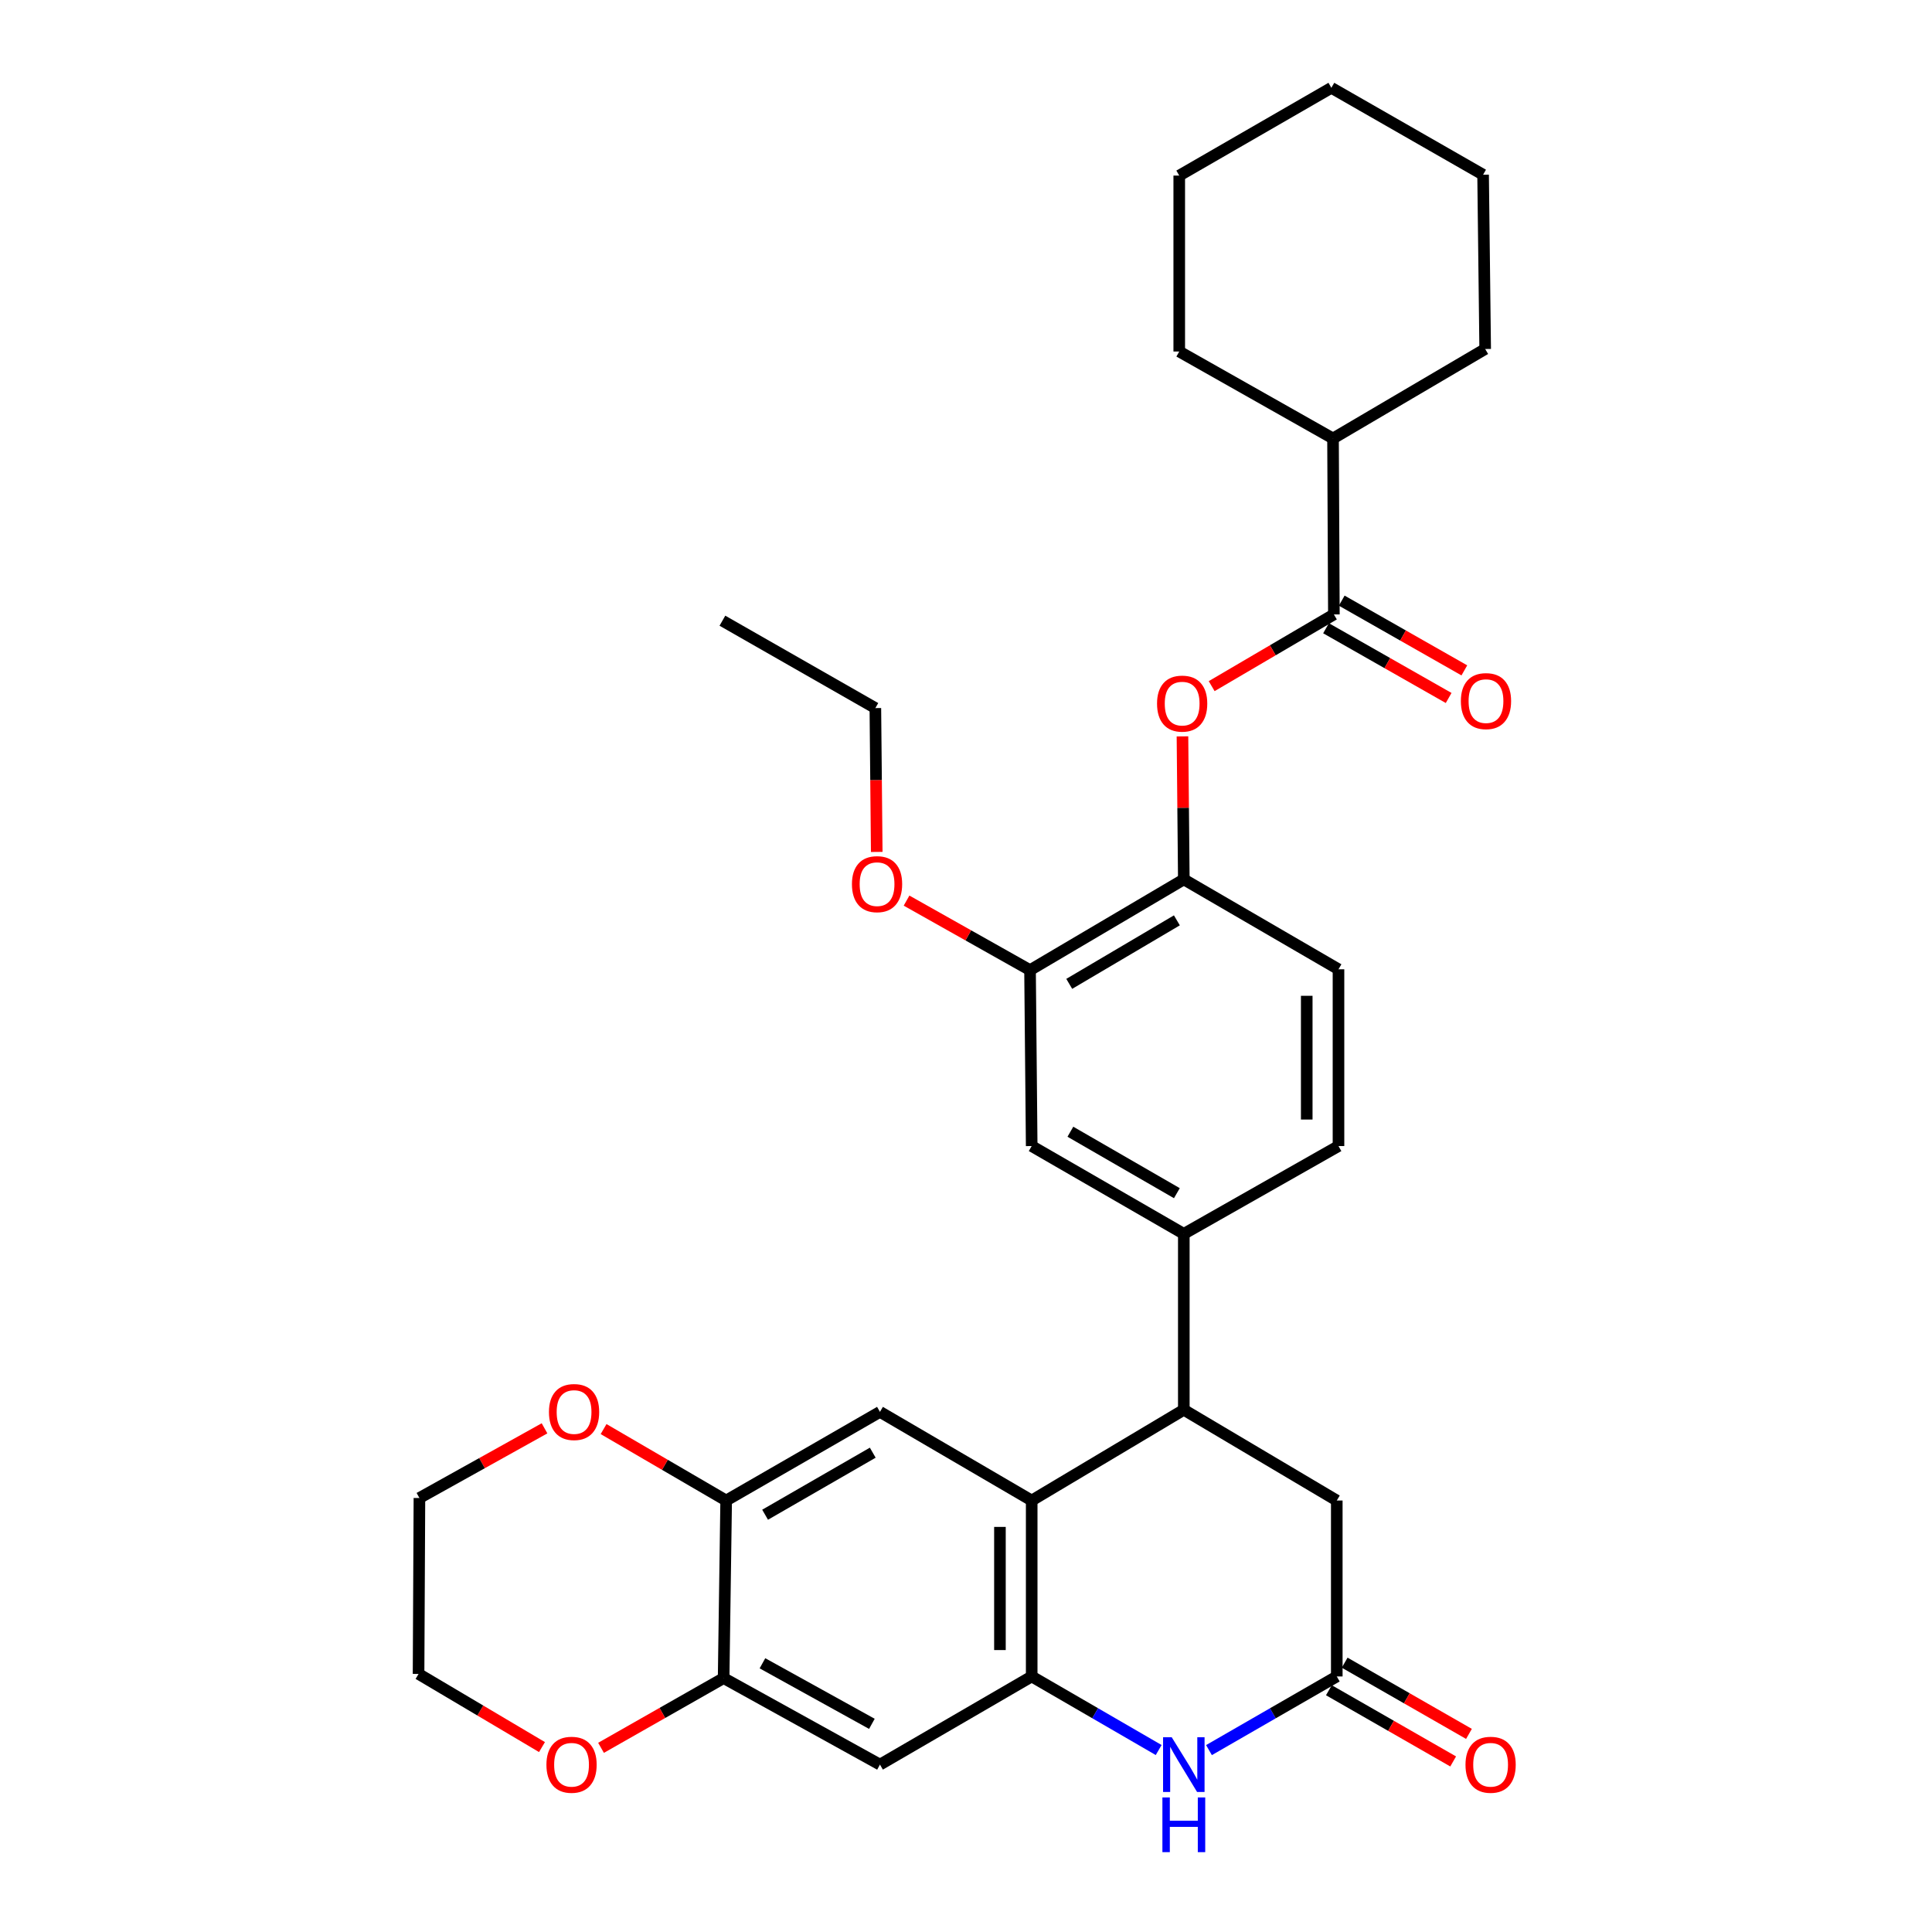 <?xml version='1.0' encoding='iso-8859-1'?>
<svg version='1.1' baseProfile='full'
              xmlns='http://www.w3.org/2000/svg'
                      xmlns:rdkit='http://www.rdkit.org/xml'
                      xmlns:xlink='http://www.w3.org/1999/xlink'
                  xml:space='preserve'
width='1000px' height='1000px' viewBox='0 0 1000 1000'>
<!-- END OF HEADER -->
<rect style='opacity:1.0;fill:#FFFFFF;stroke:none' width='1000' height='1000' x='0' y='0'> </rect>
<path class='bond-0' d='M 534.003,867.729 L 534.003,776.665' style='fill:none;fill-rule:evenodd;stroke:#000000;stroke-width:6px;stroke-linecap:butt;stroke-linejoin:miter;stroke-opacity:1' />
<path class='bond-0' d='M 517.567,854.069 L 517.567,790.325' style='fill:none;fill-rule:evenodd;stroke:#000000;stroke-width:6px;stroke-linecap:butt;stroke-linejoin:miter;stroke-opacity:1' />
<path class='bond-1' d='M 534.003,867.729 L 566.864,886.771' style='fill:none;fill-rule:evenodd;stroke:#000000;stroke-width:6px;stroke-linecap:butt;stroke-linejoin:miter;stroke-opacity:1' />
<path class='bond-1' d='M 566.864,886.771 L 599.725,905.814' style='fill:none;fill-rule:evenodd;stroke:#0000FF;stroke-width:6px;stroke-linecap:butt;stroke-linejoin:miter;stroke-opacity:1' />
<path class='bond-6' d='M 534.003,867.729 L 455.467,913.356' style='fill:none;fill-rule:evenodd;stroke:#000000;stroke-width:6px;stroke-linecap:butt;stroke-linejoin:miter;stroke-opacity:1' />
<path class='bond-2' d='M 534.003,776.665 L 612.74,729.705' style='fill:none;fill-rule:evenodd;stroke:#000000;stroke-width:6px;stroke-linecap:butt;stroke-linejoin:miter;stroke-opacity:1' />
<path class='bond-5' d='M 534.003,776.665 L 455.467,730.782' style='fill:none;fill-rule:evenodd;stroke:#000000;stroke-width:6px;stroke-linecap:butt;stroke-linejoin:miter;stroke-opacity:1' />
<path class='bond-3' d='M 625.764,905.85 L 658.839,886.79' style='fill:none;fill-rule:evenodd;stroke:#0000FF;stroke-width:6px;stroke-linecap:butt;stroke-linejoin:miter;stroke-opacity:1' />
<path class='bond-3' d='M 658.839,886.79 L 691.915,867.729' style='fill:none;fill-rule:evenodd;stroke:#000000;stroke-width:6px;stroke-linecap:butt;stroke-linejoin:miter;stroke-opacity:1' />
<path class='bond-7' d='M 612.74,729.705 L 612.74,638.641' style='fill:none;fill-rule:evenodd;stroke:#000000;stroke-width:6px;stroke-linecap:butt;stroke-linejoin:miter;stroke-opacity:1' />
<path class='bond-33' d='M 612.74,729.705 L 691.915,776.665' style='fill:none;fill-rule:evenodd;stroke:#000000;stroke-width:6px;stroke-linecap:butt;stroke-linejoin:miter;stroke-opacity:1' />
<path class='bond-14' d='M 691.915,867.729 L 691.915,776.665' style='fill:none;fill-rule:evenodd;stroke:#000000;stroke-width:6px;stroke-linecap:butt;stroke-linejoin:miter;stroke-opacity:1' />
<path class='bond-18' d='M 687.829,874.859 L 719.993,893.291' style='fill:none;fill-rule:evenodd;stroke:#000000;stroke-width:6px;stroke-linecap:butt;stroke-linejoin:miter;stroke-opacity:1' />
<path class='bond-18' d='M 719.993,893.291 L 752.157,911.722' style='fill:none;fill-rule:evenodd;stroke:#FF0000;stroke-width:6px;stroke-linecap:butt;stroke-linejoin:miter;stroke-opacity:1' />
<path class='bond-18' d='M 696.001,860.599 L 728.165,879.03' style='fill:none;fill-rule:evenodd;stroke:#000000;stroke-width:6px;stroke-linecap:butt;stroke-linejoin:miter;stroke-opacity:1' />
<path class='bond-18' d='M 728.165,879.03 L 760.329,897.462' style='fill:none;fill-rule:evenodd;stroke:#FF0000;stroke-width:6px;stroke-linecap:butt;stroke-linejoin:miter;stroke-opacity:1' />
<path class='bond-4' d='M 690.417,318.033 L 658.787,336.59' style='fill:none;fill-rule:evenodd;stroke:#000000;stroke-width:6px;stroke-linecap:butt;stroke-linejoin:miter;stroke-opacity:1' />
<path class='bond-4' d='M 658.787,336.59 L 627.158,355.146' style='fill:none;fill-rule:evenodd;stroke:#FF0000;stroke-width:6px;stroke-linecap:butt;stroke-linejoin:miter;stroke-opacity:1' />
<path class='bond-17' d='M 686.354,325.177 L 718.086,343.225' style='fill:none;fill-rule:evenodd;stroke:#000000;stroke-width:6px;stroke-linecap:butt;stroke-linejoin:miter;stroke-opacity:1' />
<path class='bond-17' d='M 718.086,343.225 L 749.817,361.273' style='fill:none;fill-rule:evenodd;stroke:#FF0000;stroke-width:6px;stroke-linecap:butt;stroke-linejoin:miter;stroke-opacity:1' />
<path class='bond-17' d='M 694.48,310.89 L 726.212,328.938' style='fill:none;fill-rule:evenodd;stroke:#000000;stroke-width:6px;stroke-linecap:butt;stroke-linejoin:miter;stroke-opacity:1' />
<path class='bond-17' d='M 726.212,328.938 L 757.943,346.986' style='fill:none;fill-rule:evenodd;stroke:#FF0000;stroke-width:6px;stroke-linecap:butt;stroke-linejoin:miter;stroke-opacity:1' />
<path class='bond-21' d='M 690.417,318.033 L 689.97,226.951' style='fill:none;fill-rule:evenodd;stroke:#000000;stroke-width:6px;stroke-linecap:butt;stroke-linejoin:miter;stroke-opacity:1' />
<path class='bond-32' d='M 455.467,730.782 L 375.863,776.665' style='fill:none;fill-rule:evenodd;stroke:#000000;stroke-width:6px;stroke-linecap:butt;stroke-linejoin:miter;stroke-opacity:1' />
<path class='bond-32' d='M 451.734,751.904 L 396.012,784.022' style='fill:none;fill-rule:evenodd;stroke:#000000;stroke-width:6px;stroke-linecap:butt;stroke-linejoin:miter;stroke-opacity:1' />
<path class='bond-10' d='M 455.467,913.356 L 374.548,868.578' style='fill:none;fill-rule:evenodd;stroke:#000000;stroke-width:6px;stroke-linecap:butt;stroke-linejoin:miter;stroke-opacity:1' />
<path class='bond-10' d='M 451.287,892.259 L 394.644,860.914' style='fill:none;fill-rule:evenodd;stroke:#000000;stroke-width:6px;stroke-linecap:butt;stroke-linejoin:miter;stroke-opacity:1' />
<path class='bond-12' d='M 612.74,638.641 L 534.003,593.196' style='fill:none;fill-rule:evenodd;stroke:#000000;stroke-width:6px;stroke-linecap:butt;stroke-linejoin:miter;stroke-opacity:1' />
<path class='bond-12' d='M 609.145,617.589 L 554.03,585.778' style='fill:none;fill-rule:evenodd;stroke:#000000;stroke-width:6px;stroke-linecap:butt;stroke-linejoin:miter;stroke-opacity:1' />
<path class='bond-19' d='M 612.74,638.641 L 692.8,593.196' style='fill:none;fill-rule:evenodd;stroke:#000000;stroke-width:6px;stroke-linecap:butt;stroke-linejoin:miter;stroke-opacity:1' />
<path class='bond-8' d='M 612.042,381.145 L 612.391,418.158' style='fill:none;fill-rule:evenodd;stroke:#FF0000;stroke-width:6px;stroke-linecap:butt;stroke-linejoin:miter;stroke-opacity:1' />
<path class='bond-8' d='M 612.391,418.158 L 612.74,455.172' style='fill:none;fill-rule:evenodd;stroke:#000000;stroke-width:6px;stroke-linecap:butt;stroke-linejoin:miter;stroke-opacity:1' />
<path class='bond-9' d='M 375.863,776.665 L 374.548,868.578' style='fill:none;fill-rule:evenodd;stroke:#000000;stroke-width:6px;stroke-linecap:butt;stroke-linejoin:miter;stroke-opacity:1' />
<path class='bond-15' d='M 375.863,776.665 L 344.138,758.176' style='fill:none;fill-rule:evenodd;stroke:#000000;stroke-width:6px;stroke-linecap:butt;stroke-linejoin:miter;stroke-opacity:1' />
<path class='bond-15' d='M 344.138,758.176 L 312.414,739.686' style='fill:none;fill-rule:evenodd;stroke:#FF0000;stroke-width:6px;stroke-linecap:butt;stroke-linejoin:miter;stroke-opacity:1' />
<path class='bond-16' d='M 374.548,868.578 L 342.821,886.626' style='fill:none;fill-rule:evenodd;stroke:#000000;stroke-width:6px;stroke-linecap:butt;stroke-linejoin:miter;stroke-opacity:1' />
<path class='bond-16' d='M 342.821,886.626 L 311.094,904.674' style='fill:none;fill-rule:evenodd;stroke:#FF0000;stroke-width:6px;stroke-linecap:butt;stroke-linejoin:miter;stroke-opacity:1' />
<path class='bond-11' d='M 612.74,455.172 L 692.8,501.703' style='fill:none;fill-rule:evenodd;stroke:#000000;stroke-width:6px;stroke-linecap:butt;stroke-linejoin:miter;stroke-opacity:1' />
<path class='bond-35' d='M 612.74,455.172 L 533.145,502.133' style='fill:none;fill-rule:evenodd;stroke:#000000;stroke-width:6px;stroke-linecap:butt;stroke-linejoin:miter;stroke-opacity:1' />
<path class='bond-35' d='M 609.152,476.372 L 553.436,509.244' style='fill:none;fill-rule:evenodd;stroke:#000000;stroke-width:6px;stroke-linecap:butt;stroke-linejoin:miter;stroke-opacity:1' />
<path class='bond-13' d='M 534.003,593.196 L 533.145,502.133' style='fill:none;fill-rule:evenodd;stroke:#000000;stroke-width:6px;stroke-linecap:butt;stroke-linejoin:miter;stroke-opacity:1' />
<path class='bond-22' d='M 533.145,502.133 L 501.189,484.142' style='fill:none;fill-rule:evenodd;stroke:#000000;stroke-width:6px;stroke-linecap:butt;stroke-linejoin:miter;stroke-opacity:1' />
<path class='bond-22' d='M 501.189,484.142 L 469.232,466.152' style='fill:none;fill-rule:evenodd;stroke:#FF0000;stroke-width:6px;stroke-linecap:butt;stroke-linejoin:miter;stroke-opacity:1' />
<path class='bond-34' d='M 281.845,739.298 L 249.469,757.329' style='fill:none;fill-rule:evenodd;stroke:#FF0000;stroke-width:6px;stroke-linecap:butt;stroke-linejoin:miter;stroke-opacity:1' />
<path class='bond-34' d='M 249.469,757.329 L 217.093,775.36' style='fill:none;fill-rule:evenodd;stroke:#000000;stroke-width:6px;stroke-linecap:butt;stroke-linejoin:miter;stroke-opacity:1' />
<path class='bond-23' d='M 280.529,904.287 L 248.587,885.355' style='fill:none;fill-rule:evenodd;stroke:#FF0000;stroke-width:6px;stroke-linecap:butt;stroke-linejoin:miter;stroke-opacity:1' />
<path class='bond-23' d='M 248.587,885.355 L 216.646,866.423' style='fill:none;fill-rule:evenodd;stroke:#000000;stroke-width:6px;stroke-linecap:butt;stroke-linejoin:miter;stroke-opacity:1' />
<path class='bond-20' d='M 692.8,593.196 L 692.8,501.703' style='fill:none;fill-rule:evenodd;stroke:#000000;stroke-width:6px;stroke-linecap:butt;stroke-linejoin:miter;stroke-opacity:1' />
<path class='bond-20' d='M 676.365,579.472 L 676.365,515.427' style='fill:none;fill-rule:evenodd;stroke:#000000;stroke-width:6px;stroke-linecap:butt;stroke-linejoin:miter;stroke-opacity:1' />
<path class='bond-25' d='M 689.97,226.951 L 768.725,180.639' style='fill:none;fill-rule:evenodd;stroke:#000000;stroke-width:6px;stroke-linecap:butt;stroke-linejoin:miter;stroke-opacity:1' />
<path class='bond-26' d='M 689.97,226.951 L 610.375,181.945' style='fill:none;fill-rule:evenodd;stroke:#000000;stroke-width:6px;stroke-linecap:butt;stroke-linejoin:miter;stroke-opacity:1' />
<path class='bond-27' d='M 453.801,440.959 L 453.443,403.73' style='fill:none;fill-rule:evenodd;stroke:#FF0000;stroke-width:6px;stroke-linecap:butt;stroke-linejoin:miter;stroke-opacity:1' />
<path class='bond-27' d='M 453.443,403.73 L 453.084,366.501' style='fill:none;fill-rule:evenodd;stroke:#000000;stroke-width:6px;stroke-linecap:butt;stroke-linejoin:miter;stroke-opacity:1' />
<path class='bond-24' d='M 216.646,866.423 L 217.093,775.36' style='fill:none;fill-rule:evenodd;stroke:#000000;stroke-width:6px;stroke-linecap:butt;stroke-linejoin:miter;stroke-opacity:1' />
<path class='bond-30' d='M 768.725,180.639 L 767.647,90.434' style='fill:none;fill-rule:evenodd;stroke:#000000;stroke-width:6px;stroke-linecap:butt;stroke-linejoin:miter;stroke-opacity:1' />
<path class='bond-29' d='M 610.375,181.945 L 610.375,90.881' style='fill:none;fill-rule:evenodd;stroke:#000000;stroke-width:6px;stroke-linecap:butt;stroke-linejoin:miter;stroke-opacity:1' />
<path class='bond-28' d='M 453.084,366.501 L 373.918,321.275' style='fill:none;fill-rule:evenodd;stroke:#000000;stroke-width:6px;stroke-linecap:butt;stroke-linejoin:miter;stroke-opacity:1' />
<path class='bond-31' d='M 610.375,90.881 L 689.111,45.455' style='fill:none;fill-rule:evenodd;stroke:#000000;stroke-width:6px;stroke-linecap:butt;stroke-linejoin:miter;stroke-opacity:1' />
<path class='bond-36' d='M 767.647,90.434 L 689.111,45.455' style='fill:none;fill-rule:evenodd;stroke:#000000;stroke-width:6px;stroke-linecap:butt;stroke-linejoin:miter;stroke-opacity:1' />
<path  class='atom-2' d='M 606.48 899.196
L 615.76 914.196
Q 616.68 915.676, 618.16 918.356
Q 619.64 921.036, 619.72 921.196
L 619.72 899.196
L 623.48 899.196
L 623.48 927.516
L 619.6 927.516
L 609.64 911.116
Q 608.48 909.196, 607.24 906.996
Q 606.04 904.796, 605.68 904.116
L 605.68 927.516
L 602 927.516
L 602 899.196
L 606.48 899.196
' fill='#0000FF'/>
<path  class='atom-2' d='M 601.66 930.348
L 605.5 930.348
L 605.5 942.388
L 619.98 942.388
L 619.98 930.348
L 623.82 930.348
L 623.82 958.668
L 619.98 958.668
L 619.98 945.588
L 605.5 945.588
L 605.5 958.668
L 601.66 958.668
L 601.66 930.348
' fill='#0000FF'/>
<path  class='atom-9' d='M 598.881 364.188
Q 598.881 357.388, 602.241 353.588
Q 605.601 349.788, 611.881 349.788
Q 618.161 349.788, 621.521 353.588
Q 624.881 357.388, 624.881 364.188
Q 624.881 371.068, 621.481 374.988
Q 618.081 378.868, 611.881 378.868
Q 605.641 378.868, 602.241 374.988
Q 598.881 371.108, 598.881 364.188
M 611.881 375.668
Q 616.201 375.668, 618.521 372.788
Q 620.881 369.868, 620.881 364.188
Q 620.881 358.628, 618.521 355.828
Q 616.201 352.988, 611.881 352.988
Q 607.561 352.988, 605.201 355.788
Q 602.881 358.588, 602.881 364.188
Q 602.881 369.908, 605.201 372.788
Q 607.561 375.668, 611.881 375.668
' fill='#FF0000'/>
<path  class='atom-16' d='M 284.136 730.862
Q 284.136 724.062, 287.496 720.262
Q 290.856 716.462, 297.136 716.462
Q 303.416 716.462, 306.776 720.262
Q 310.136 724.062, 310.136 730.862
Q 310.136 737.742, 306.736 741.662
Q 303.336 745.542, 297.136 745.542
Q 290.896 745.542, 287.496 741.662
Q 284.136 737.782, 284.136 730.862
M 297.136 742.342
Q 301.456 742.342, 303.776 739.462
Q 306.136 736.542, 306.136 730.862
Q 306.136 725.302, 303.776 722.502
Q 301.456 719.662, 297.136 719.662
Q 292.816 719.662, 290.456 722.462
Q 288.136 725.262, 288.136 730.862
Q 288.136 736.582, 290.456 739.462
Q 292.816 742.342, 297.136 742.342
' fill='#FF0000'/>
<path  class='atom-17' d='M 282.83 913.436
Q 282.83 906.636, 286.19 902.836
Q 289.55 899.036, 295.83 899.036
Q 302.11 899.036, 305.47 902.836
Q 308.83 906.636, 308.83 913.436
Q 308.83 920.316, 305.43 924.236
Q 302.03 928.116, 295.83 928.116
Q 289.59 928.116, 286.19 924.236
Q 282.83 920.356, 282.83 913.436
M 295.83 924.916
Q 300.15 924.916, 302.47 922.036
Q 304.83 919.116, 304.83 913.436
Q 304.83 907.876, 302.47 905.076
Q 300.15 902.236, 295.83 902.236
Q 291.51 902.236, 289.15 905.036
Q 286.83 907.836, 286.83 913.436
Q 286.83 919.156, 289.15 922.036
Q 291.51 924.916, 295.83 924.916
' fill='#FF0000'/>
<path  class='atom-18' d='M 756.145 362.892
Q 756.145 356.092, 759.505 352.292
Q 762.865 348.492, 769.145 348.492
Q 775.425 348.492, 778.785 352.292
Q 782.145 356.092, 782.145 362.892
Q 782.145 369.772, 778.745 373.692
Q 775.345 377.572, 769.145 377.572
Q 762.905 377.572, 759.505 373.692
Q 756.145 369.812, 756.145 362.892
M 769.145 374.372
Q 773.465 374.372, 775.785 371.492
Q 778.145 368.572, 778.145 362.892
Q 778.145 357.332, 775.785 354.532
Q 773.465 351.692, 769.145 351.692
Q 764.825 351.692, 762.465 354.492
Q 760.145 357.292, 760.145 362.892
Q 760.145 368.612, 762.465 371.492
Q 764.825 374.372, 769.145 374.372
' fill='#FF0000'/>
<path  class='atom-19' d='M 758.537 913.436
Q 758.537 906.636, 761.897 902.836
Q 765.257 899.036, 771.537 899.036
Q 777.817 899.036, 781.177 902.836
Q 784.537 906.636, 784.537 913.436
Q 784.537 920.316, 781.137 924.236
Q 777.737 928.116, 771.537 928.116
Q 765.297 928.116, 761.897 924.236
Q 758.537 920.356, 758.537 913.436
M 771.537 924.916
Q 775.857 924.916, 778.177 922.036
Q 780.537 919.116, 780.537 913.436
Q 780.537 907.876, 778.177 905.076
Q 775.857 902.236, 771.537 902.236
Q 767.217 902.236, 764.857 905.036
Q 762.537 907.836, 762.537 913.436
Q 762.537 919.156, 764.857 922.036
Q 767.217 924.916, 771.537 924.916
' fill='#FF0000'/>
<path  class='atom-23' d='M 440.961 457.635
Q 440.961 450.835, 444.321 447.035
Q 447.681 443.235, 453.961 443.235
Q 460.241 443.235, 463.601 447.035
Q 466.961 450.835, 466.961 457.635
Q 466.961 464.515, 463.561 468.435
Q 460.161 472.315, 453.961 472.315
Q 447.721 472.315, 444.321 468.435
Q 440.961 464.555, 440.961 457.635
M 453.961 469.115
Q 458.281 469.115, 460.601 466.235
Q 462.961 463.315, 462.961 457.635
Q 462.961 452.075, 460.601 449.275
Q 458.281 446.435, 453.961 446.435
Q 449.641 446.435, 447.281 449.235
Q 444.961 452.035, 444.961 457.635
Q 444.961 463.355, 447.281 466.235
Q 449.641 469.115, 453.961 469.115
' fill='#FF0000'/>
</svg>
